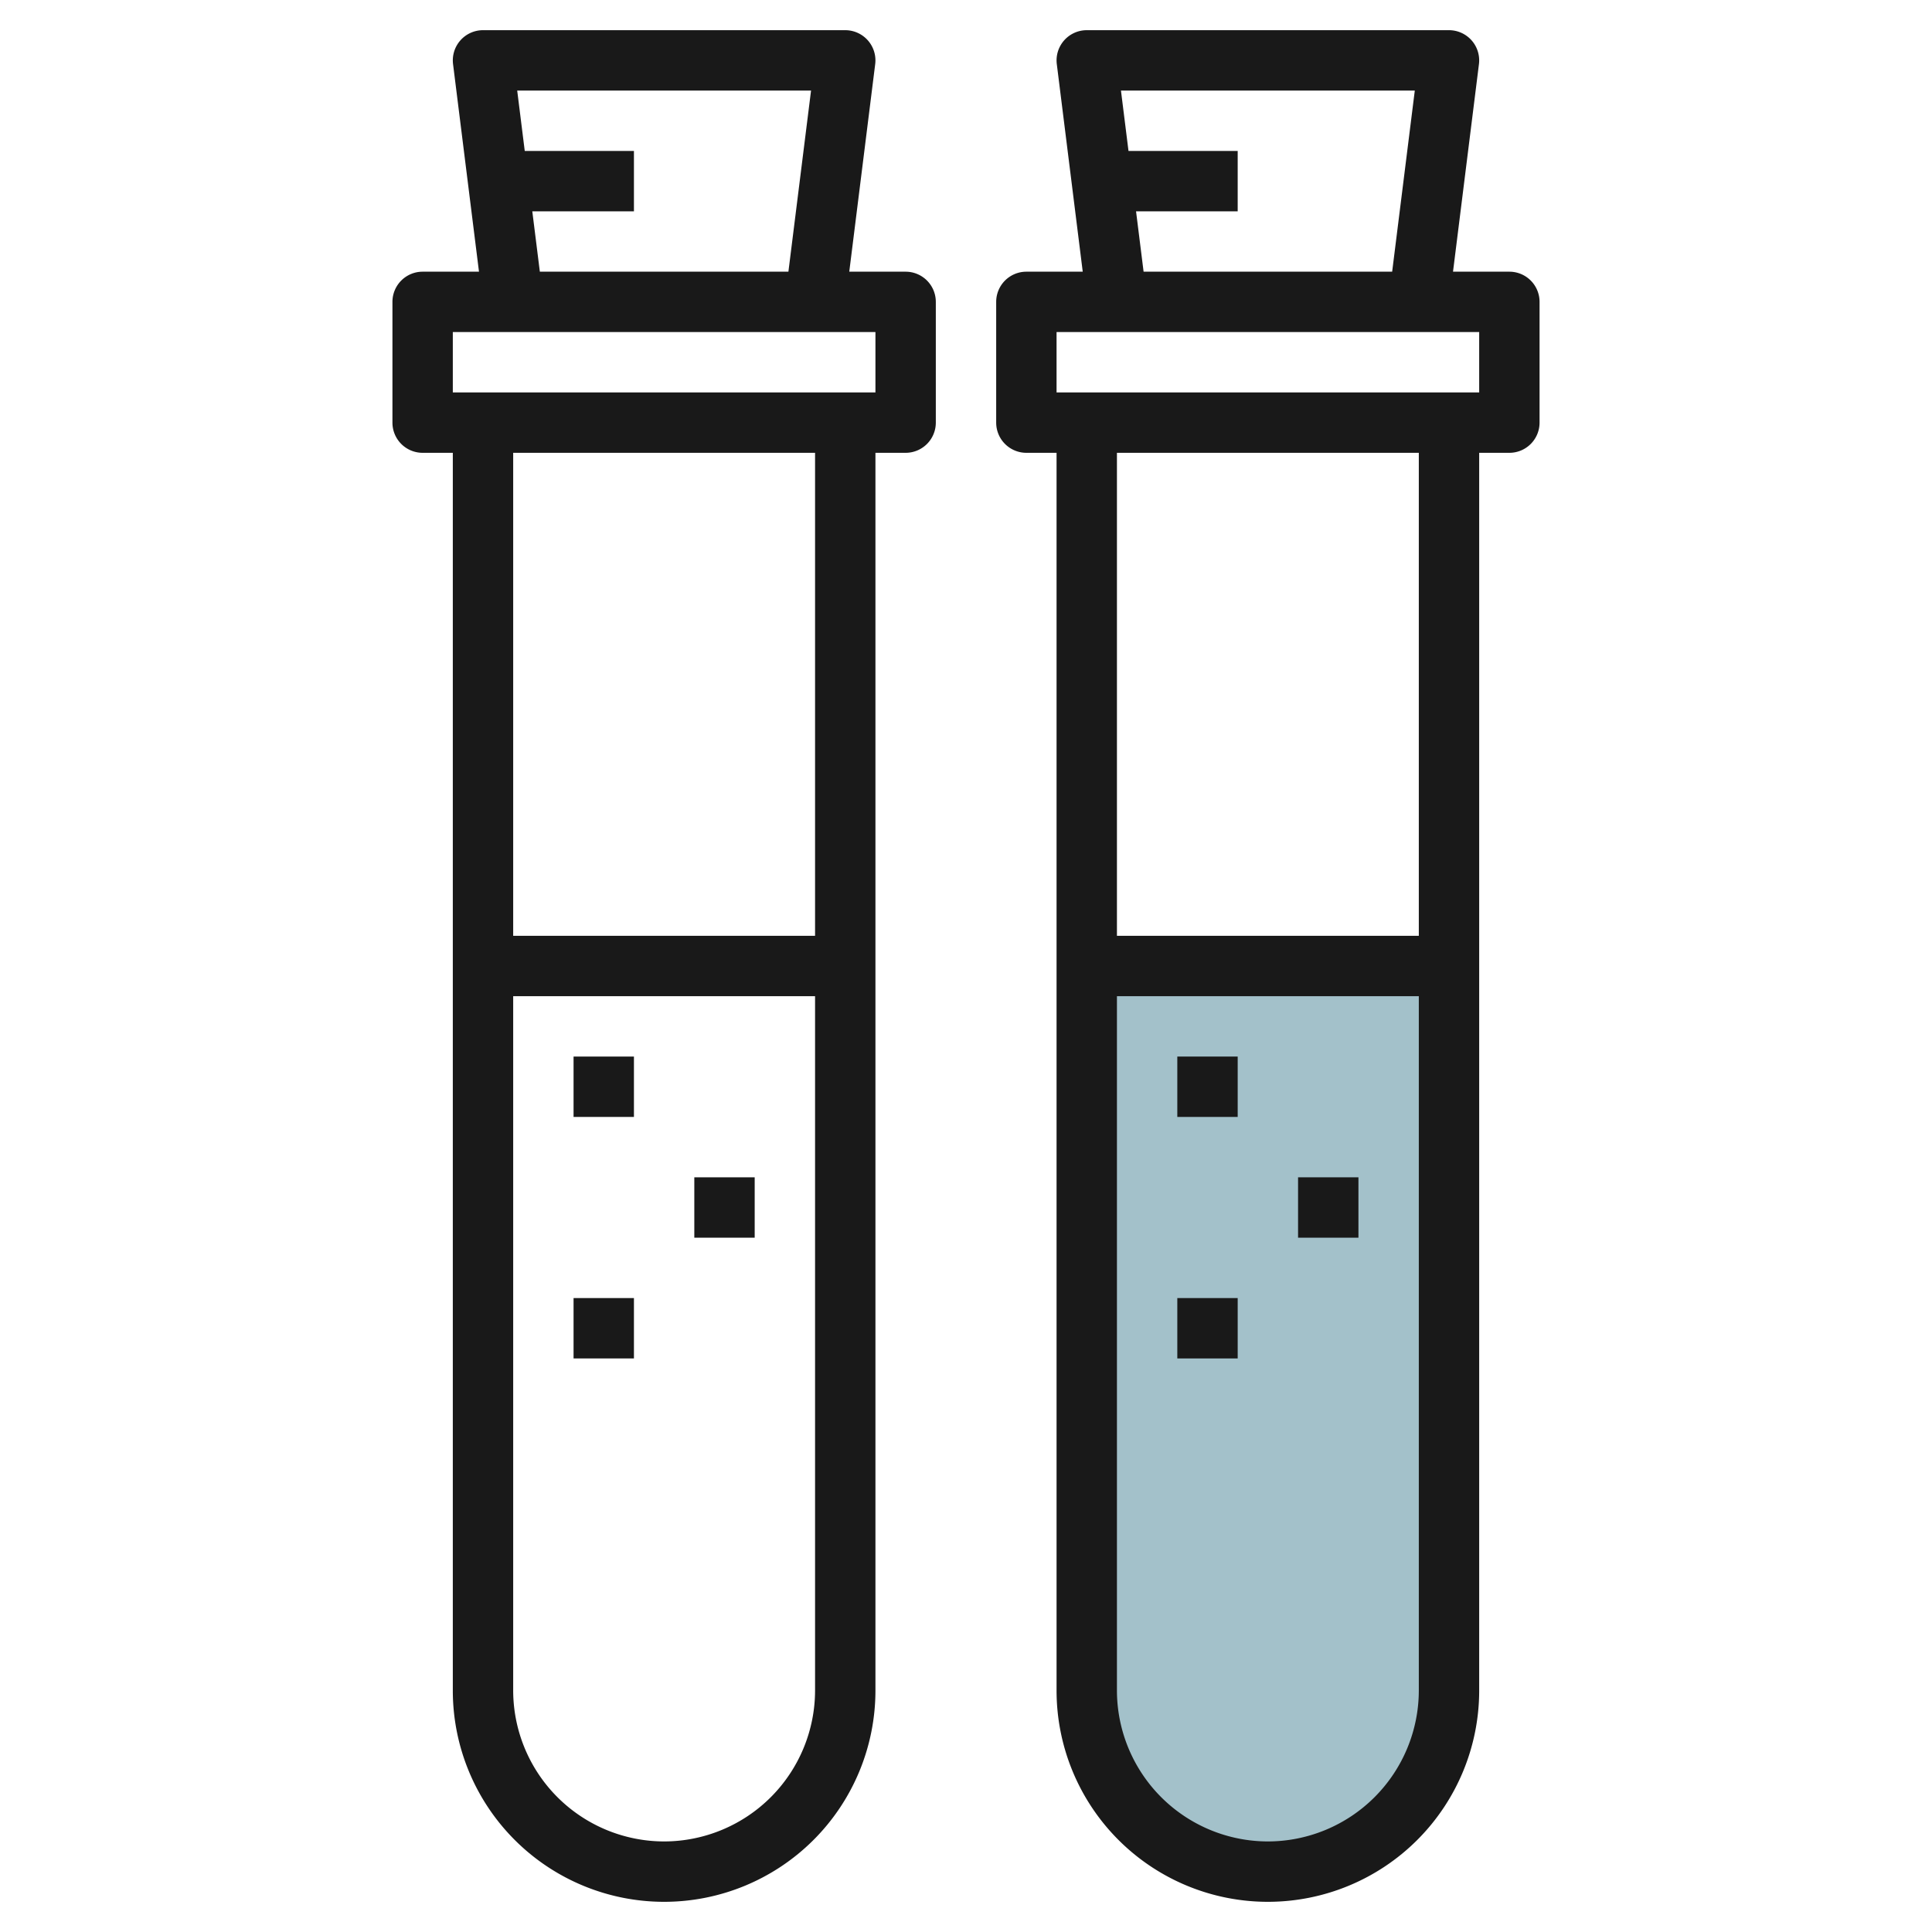 <svg id="Layer_3" height="512" viewBox="0 0 64 64" width="512" xmlns="http://www.w3.org/2000/svg" data-name="Layer 3"><path d="m48 56v-24h-12v24a6 6 0 0 0 12 0z" fill="#a3c1ca"/><g fill="#191919"><path d="m30 9h-1.867l.859-6.876a1 1 0 0 0 -.992-1.124h-12a1 1 0 0 0 -.992 1.124l.859 6.876h-1.867a1 1 0 0 0 -1 1v4a1 1 0 0 0 1 1h1v41a7 7 0 0 0 14 0v-41h1a1 1 0 0 0 1-1v-4a1 1 0 0 0 -1-1zm-12.367-2h3.367v-2h-3.617l-.25-2h9.734l-.75 6h-8.234zm4.367 54a5.006 5.006 0 0 1 -5-5v-23h10v23a5.006 5.006 0 0 1 -5 5zm5-30h-10v-16h10zm2-18h-14v-2h14z"/><path d="m19 35h2v2h-2z"/><path d="m23 39h2v2h-2z"/><path d="m19 43h2v2h-2z"/><path d="m50 9h-1.867l.859-6.876a1 1 0 0 0 -.992-1.124h-12a1 1 0 0 0 -.992 1.124l.859 6.876h-1.867a1 1 0 0 0 -1 1v4a1 1 0 0 0 1 1h1v41a7 7 0 0 0 14 0v-41h1a1 1 0 0 0 1-1v-4a1 1 0 0 0 -1-1zm-12.367-2h3.367v-2h-3.617l-.25-2h9.734l-.75 6h-8.234zm4.367 54a5.006 5.006 0 0 1 -5-5v-23h10v23a5.006 5.006 0 0 1 -5 5zm5-30h-10v-16h10zm2-18h-14v-2h14z"/><path d="m39 35h2v2h-2z"/><path d="m43 39h2v2h-2z"/><path d="m39 43h2v2h-2z"/></g></svg>